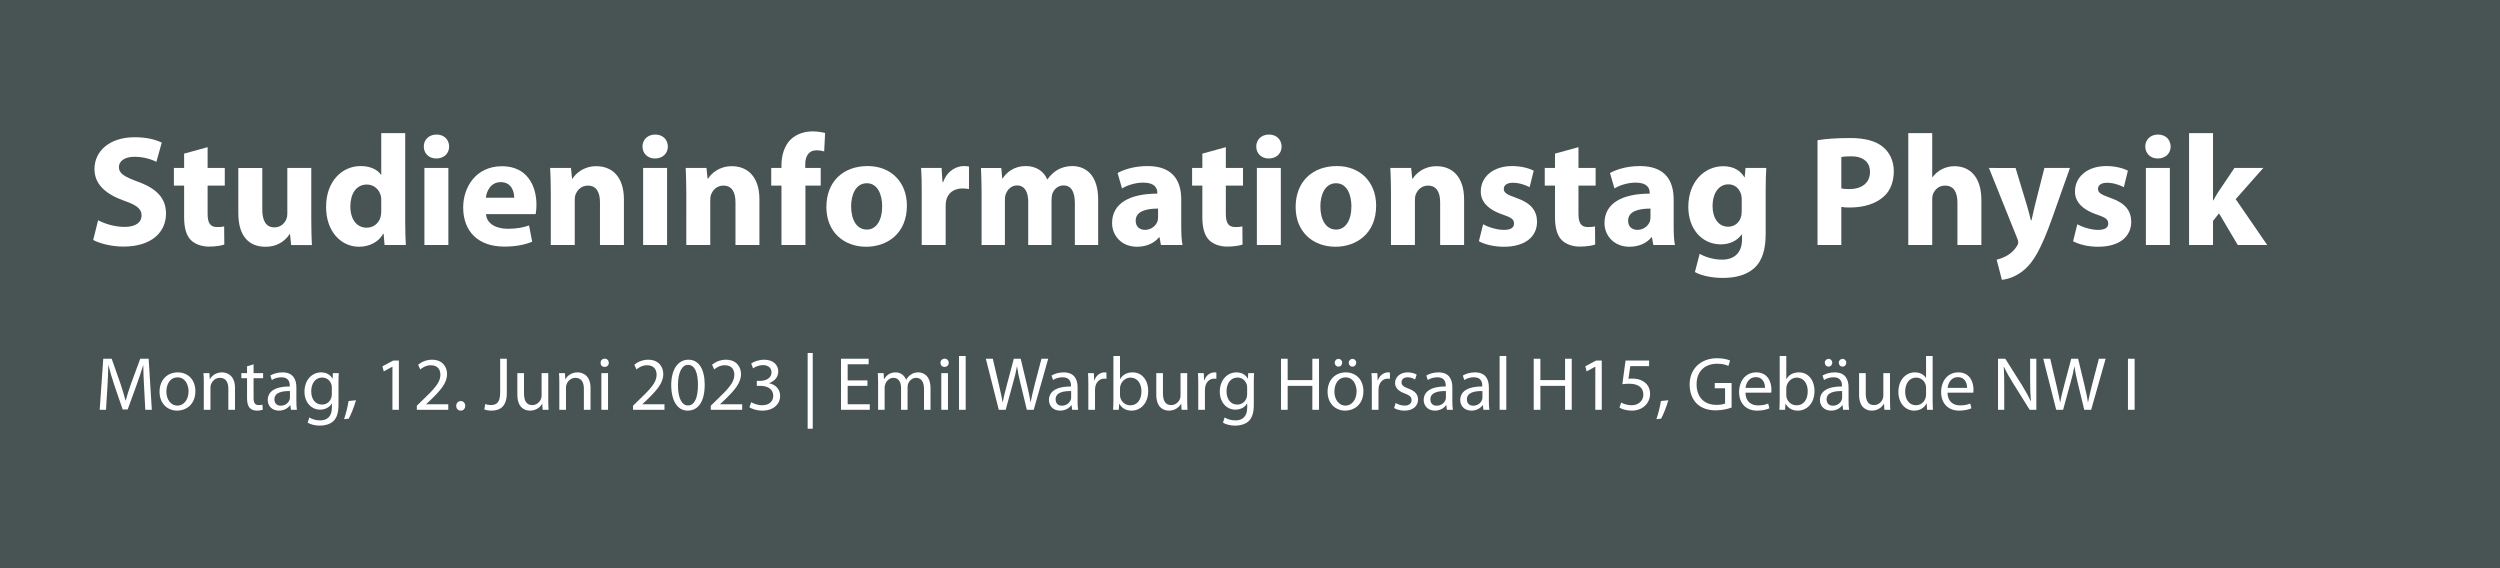 <?xml version="1.0" encoding="UTF-8" standalone="no"?>
<svg
   xmlns:dc="http://purl.org/dc/elements/1.1/"
   xmlns:cc="http://creativecommons.org/ns#"
   xmlns:rdf="http://www.w3.org/1999/02/22-rdf-syntax-ns#"
   xmlns:svg="http://www.w3.org/2000/svg"
   xmlns="http://www.w3.org/2000/svg"
   xmlns:sodipodi="http://sodipodi.sourceforge.net/DTD/sodipodi-0.dtd"
   xmlns:inkscape="http://www.inkscape.org/namespaces/inkscape"
   width="1100"
   height="250"
   viewBox="0 0 291.042 66.146"
   version="1.1"
   id="svg8"
   inkscape:version="1.0.1 (3bc2e813f5, 2020-09-07)"
   sodipodi:docname="20230612-banner-1100x250-pfade.svg">
  <rect x="0" y="0" width="291.042" height="66.146" fill="#333333" stroke="none"/>
  <defs
     id="defs2">
    <rect
       x="13.974"
       y="11.152"
       width="257.585"
       height="43.43"
       id="rect1467" />
  </defs>
  <sodipodi:namedview
     id="base"
     pagecolor="#ffffff"
     bordercolor="#666666"
     borderopacity="1.0"
     inkscape:pageopacity="0.0"
     inkscape:pageshadow="2"
     inkscape:zoom="1.4"
     inkscape:cx="442.36085"
     inkscape:cy="211.31586"
     inkscape:document-units="mm"
     inkscape:current-layer="layer2"
     inkscape:document-rotation="0"
     showgrid="false"
     units="px"
     inkscape:window-width="3840"
     inkscape:window-height="2111"
     inkscape:window-x="3840"
     inkscape:window-y="0"
     inkscape:window-maximized="1" />
  <g
     inkscape:label="Ebene 1"
     inkscape:groupmode="layer"
     id="layer1"
     style="display:inline">
    <rect
       style="fill:#009260;fill-opacity:1;stroke-width:0.385"
       id="rect1402"
       width="14.48"
       height="14.155"
       x="-20.658"
       y="6.757" />
    <rect
       style="fill:#485354;fill-opacity:1;stroke-width:0.385"
       id="rect1402-3"
       width="14.48"
       height="14.155"
       x="-20.658"
       y="20.912" />
    <rect
       style="fill:#7f8990;fill-opacity:1;stroke-width:0.385"
       id="rect1402-3-6"
       width="14.48"
       height="14.155"
       x="-20.658"
       y="35.067" />
    <rect
       style="fill:#ebebe4;fill-opacity:1;stroke-width:0.385"
       id="rect1402-3-6-7"
       width="14.48"
       height="14.155"
       x="-20.658"
       y="49.222" />
    <rect
       style="fill:#485354;fill-opacity:1;stroke-width:3.731"
       id="rect1402-3-5"
       width="291.042"
       height="66.146"
       x="0"
       y="-2.220446e-16" />
  </g>
  <g
     inkscape:groupmode="layer"
     id="layer2"
     inkscape:label="Ebene 2">
    <g
       aria-label="Studieninformationstag Physik"
       transform="matrix(1.798,0,0,1.798,-15.007,-7.58)"
       id="text1465"
       style="font-style:normal;font-variant:normal;font-weight:bold;font-stretch:normal;font-size:10.203px;line-height:1.25;font-family:'Minion Pro';-inkscape-font-specification:'Minion Pro, Bold';font-variant-ligatures:normal;font-variant-caps:normal;font-variant-numeric:normal;font-variant-east-asian:normal;letter-spacing:0px;word-spacing:0px;white-space:pre;shape-inside:url(#rect1467);fill:#ffffff;fill-opacity:1;stroke:none">
      <path
         d="m 14.381,19.753 c 0.388,0.214 1.163,0.429 1.949,0.429 1.887,0 2.765,-0.979 2.765,-2.132 0,-0.969 -0.561,-1.602 -1.775,-2.051 -0.898,-0.337 -1.275,-0.531 -1.275,-0.969 0,-0.347 0.326,-0.663 1,-0.663 0.663,0 1.163,0.194 1.428,0.326 l 0.347,-1.245 c -0.408,-0.194 -0.969,-0.347 -1.755,-0.347 -1.612,0 -2.602,0.888 -2.602,2.061 0,1 0.755,1.632 1.898,2.041 0.826,0.286 1.153,0.531 1.153,0.959 0,0.449 -0.377,0.745 -1.092,0.745 -0.663,0 -1.316,-0.214 -1.724,-0.429 z"
         style="font-style:normal;font-variant:normal;font-weight:bold;font-stretch:normal;font-size:10.203px;font-family:'Myriad Pro';-inkscape-font-specification:'Myriad Pro, Bold';font-variant-ligatures:normal;font-variant-caps:normal;font-variant-numeric:normal;font-variant-east-asian:normal"
         id="path907" />
      <path
         d="m 20.268,14.162 v 0.928 h -0.663 v 1.143 h 0.663 v 2.041 c 0,0.704 0.143,1.183 0.429,1.479 0.255,0.255 0.673,0.429 1.173,0.429 0.429,0 0.806,-0.061 1,-0.133 l -0.01,-1.173 c -0.143,0.031 -0.245,0.041 -0.459,0.041 -0.459,0 -0.612,-0.275 -0.612,-0.877 v -1.806 h 1.112 v -1.143 h -1.112 v -1.347 z"
         style="font-style:normal;font-variant:normal;font-weight:bold;font-stretch:normal;font-size:10.203px;font-family:'Myriad Pro';-inkscape-font-specification:'Myriad Pro, Bold';font-variant-ligatures:normal;font-variant-caps:normal;font-variant-numeric:normal;font-variant-east-asian:normal"
         id="path909" />
      <path
         d="m 28.501,15.091 h -1.551 v 2.969 c 0,0.133 -0.02,0.245 -0.061,0.337 -0.092,0.245 -0.347,0.541 -0.775,0.541 -0.551,0 -0.786,-0.439 -0.786,-1.163 v -2.683 h -1.551 v 2.928 c 0,1.541 0.735,2.173 1.755,2.173 0.898,0 1.367,-0.51 1.561,-0.816 h 0.031 l 0.071,0.704 h 1.347 c -0.02,-0.418 -0.041,-0.949 -0.041,-1.602 z"
         style="font-style:normal;font-variant:normal;font-weight:bold;font-stretch:normal;font-size:10.203px;font-family:'Myriad Pro';-inkscape-font-specification:'Myriad Pro, Bold';font-variant-ligatures:normal;font-variant-caps:normal;font-variant-numeric:normal;font-variant-east-asian:normal"
         id="path911" />
      <path
         d="m 33.031,12.836 v 2.693 h -0.02 c -0.224,-0.337 -0.694,-0.561 -1.316,-0.561 -1.194,0 -2.245,0.979 -2.234,2.663 0,1.551 0.949,2.561 2.132,2.561 0.643,0 1.255,-0.286 1.561,-0.837 h 0.031 l 0.061,0.724 h 1.377 c -0.02,-0.337 -0.041,-0.928 -0.041,-1.49 v -5.754 z m 0,5.02 c 0,0.122 -0.01,0.245 -0.031,0.357 -0.092,0.439 -0.459,0.745 -0.908,0.745 -0.643,0 -1.061,-0.531 -1.061,-1.377 0,-0.786 0.357,-1.418 1.071,-1.418 0.48,0 0.816,0.347 0.908,0.755 0.02,0.092 0.02,0.204 0.02,0.286 z"
         style="font-style:normal;font-variant:normal;font-weight:bold;font-stretch:normal;font-size:10.203px;font-family:'Myriad Pro';-inkscape-font-specification:'Myriad Pro, Bold';font-variant-ligatures:normal;font-variant-caps:normal;font-variant-numeric:normal;font-variant-east-asian:normal"
         id="path913" />
      <path
         d="m 37.377,20.08 v -4.989 h -1.551 v 4.989 z m -0.765,-7.152 c -0.5,0 -0.826,0.337 -0.826,0.775 0,0.429 0.316,0.775 0.806,0.775 0.52,0 0.837,-0.347 0.837,-0.775 -0.01,-0.439 -0.316,-0.775 -0.816,-0.775 z"
         style="font-style:normal;font-variant:normal;font-weight:bold;font-stretch:normal;font-size:10.203px;font-family:'Myriad Pro';-inkscape-font-specification:'Myriad Pro, Bold';font-variant-ligatures:normal;font-variant-caps:normal;font-variant-numeric:normal;font-variant-east-asian:normal"
         id="path915" />
      <path
         d="m 43.029,18.08 c 0.02,-0.112 0.051,-0.347 0.051,-0.612 0,-1.235 -0.612,-2.489 -2.224,-2.489 -1.734,0 -2.52,1.398 -2.52,2.663 0,1.561 0.969,2.54 2.663,2.54 0.673,0 1.296,-0.102 1.806,-0.316 l -0.204,-1.051 c -0.418,0.143 -0.847,0.214 -1.377,0.214 -0.724,0 -1.367,-0.306 -1.408,-0.949 z m -3.224,-1.061 c 0.041,-0.408 0.306,-1.01 0.959,-1.01 0.714,0 0.877,0.633 0.877,1.01 z"
         style="font-style:normal;font-variant:normal;font-weight:bold;font-stretch:normal;font-size:10.203px;font-family:'Myriad Pro';-inkscape-font-specification:'Myriad Pro, Bold';font-variant-ligatures:normal;font-variant-caps:normal;font-variant-numeric:normal;font-variant-east-asian:normal"
         id="path917" />
      <path
         d="m 44.009,20.08 h 1.551 v -2.877 c 0,-0.143 0.01,-0.286 0.051,-0.388 0.112,-0.286 0.367,-0.582 0.796,-0.582 0.561,0 0.786,0.439 0.786,1.081 v 2.765 h 1.551 v -2.949 c 0,-1.469 -0.765,-2.153 -1.785,-2.153 -0.837,0 -1.337,0.48 -1.541,0.806 h -0.031 l -0.071,-0.694 h -1.347 c 0.02,0.449 0.041,0.969 0.041,1.592 z"
         style="font-style:normal;font-variant:normal;font-weight:bold;font-stretch:normal;font-size:10.203px;font-family:'Myriad Pro';-inkscape-font-specification:'Myriad Pro, Bold';font-variant-ligatures:normal;font-variant-caps:normal;font-variant-numeric:normal;font-variant-east-asian:normal"
         id="path919" />
      <path
         d="m 51.538,20.08 v -4.989 h -1.551 v 4.989 z m -0.765,-7.152 c -0.5,0 -0.826,0.337 -0.826,0.775 0,0.429 0.316,0.775 0.806,0.775 0.52,0 0.837,-0.347 0.837,-0.775 -0.01,-0.439 -0.316,-0.775 -0.816,-0.775 z"
         style="font-style:normal;font-variant:normal;font-weight:bold;font-stretch:normal;font-size:10.203px;font-family:'Myriad Pro';-inkscape-font-specification:'Myriad Pro, Bold';font-variant-ligatures:normal;font-variant-caps:normal;font-variant-numeric:normal;font-variant-east-asian:normal"
         id="path921" />
      <path
         d="m 52.783,20.08 h 1.551 v -2.877 c 0,-0.143 0.01,-0.286 0.051,-0.388 0.112,-0.286 0.367,-0.582 0.796,-0.582 0.561,0 0.786,0.439 0.786,1.081 v 2.765 h 1.551 v -2.949 c 0,-1.469 -0.765,-2.153 -1.785,-2.153 -0.837,0 -1.337,0.48 -1.541,0.806 h -0.031 l -0.071,-0.694 h -1.347 c 0.02,0.449 0.041,0.969 0.041,1.592 z"
         style="font-style:normal;font-variant:normal;font-weight:bold;font-stretch:normal;font-size:10.203px;font-family:'Myriad Pro';-inkscape-font-specification:'Myriad Pro, Bold';font-variant-ligatures:normal;font-variant-caps:normal;font-variant-numeric:normal;font-variant-east-asian:normal"
         id="path923" />
      <path
         d="m 60.496,20.08 v -3.846 h 0.99 v -1.143 h -1 v -0.255 c 0,-0.49 0.214,-0.888 0.724,-0.888 0.204,0 0.367,0.031 0.5,0.071 l 0.061,-1.194 c -0.214,-0.051 -0.48,-0.102 -0.816,-0.102 -0.459,0 -0.99,0.133 -1.388,0.5 -0.439,0.408 -0.622,1.071 -0.622,1.673 v 0.194 h -0.663 v 1.143 h 0.663 v 3.846 z"
         style="font-style:normal;font-variant:normal;font-weight:bold;font-stretch:normal;font-size:10.203px;font-family:'Myriad Pro';-inkscape-font-specification:'Myriad Pro, Bold';font-variant-ligatures:normal;font-variant-caps:normal;font-variant-numeric:normal;font-variant-east-asian:normal"
         id="path925" />
      <path
         d="m 64.526,14.968 c -1.612,0 -2.673,1.03 -2.673,2.653 0,1.612 1.122,2.571 2.581,2.571 1.337,0 2.632,-0.837 2.632,-2.663 0,-1.51 -1.02,-2.561 -2.54,-2.561 z m -0.051,1.112 c 0.704,0 0.99,0.755 0.99,1.49 0,0.908 -0.377,1.51 -0.99,1.51 -0.663,0 -1.02,-0.643 -1.02,-1.5 0,-0.735 0.286,-1.5 1.02,-1.5 z"
         style="font-style:normal;font-variant:normal;font-weight:bold;font-stretch:normal;font-size:10.203px;font-family:'Myriad Pro';-inkscape-font-specification:'Myriad Pro, Bold';font-variant-ligatures:normal;font-variant-caps:normal;font-variant-numeric:normal;font-variant-east-asian:normal"
         id="path927" />
      <path
         d="m 68.026,20.08 h 1.551 v -2.53 c 0,-0.122 0.01,-0.245 0.031,-0.347 0.102,-0.48 0.49,-0.786 1.061,-0.786 0.173,0 0.296,0.02 0.418,0.041 v -1.459 c -0.112,-0.02 -0.184,-0.031 -0.326,-0.031 -0.49,0 -1.092,0.306 -1.347,1.041 h -0.041 l -0.061,-0.918 h -1.326 c 0.031,0.429 0.041,0.908 0.041,1.643 z"
         style="font-style:normal;font-variant:normal;font-weight:bold;font-stretch:normal;font-size:10.203px;font-family:'Myriad Pro';-inkscape-font-specification:'Myriad Pro, Bold';font-variant-ligatures:normal;font-variant-caps:normal;font-variant-numeric:normal;font-variant-east-asian:normal"
         id="path929" />
      <path
         d="m 71.902,20.08 h 1.51 v -2.908 c 0,-0.133 0.01,-0.275 0.061,-0.398 0.092,-0.245 0.326,-0.551 0.724,-0.551 0.5,0 0.724,0.429 0.724,1.051 v 2.806 h 1.51 v -2.918 c 0,-0.133 0.02,-0.286 0.051,-0.398 0.112,-0.296 0.357,-0.541 0.724,-0.541 0.5,0 0.735,0.418 0.735,1.143 v 2.714 h 1.51 v -2.938 c 0,-1.5 -0.724,-2.173 -1.683,-2.173 -0.367,0 -0.673,0.092 -0.949,0.245 -0.245,0.143 -0.459,0.347 -0.653,0.612 h -0.02 c -0.214,-0.52 -0.714,-0.857 -1.367,-0.857 -0.847,0 -1.296,0.469 -1.51,0.796 h -0.031 l -0.061,-0.673 h -1.316 c 0.02,0.449 0.041,0.969 0.041,1.592 z"
         style="font-style:normal;font-variant:normal;font-weight:bold;font-stretch:normal;font-size:10.203px;font-family:'Myriad Pro';-inkscape-font-specification:'Myriad Pro, Bold';font-variant-ligatures:normal;font-variant-caps:normal;font-variant-numeric:normal;font-variant-east-asian:normal"
         id="path931" />
      <path
         d="m 84.829,17.131 c 0,-1.183 -0.52,-2.163 -2.183,-2.163 -0.908,0 -1.592,0.255 -1.938,0.449 l 0.286,1 c 0.326,-0.204 0.867,-0.377 1.377,-0.377 0.765,0 0.908,0.377 0.908,0.653 v 0.061 c -1.765,0 -2.928,0.612 -2.928,1.908 0,0.796 0.602,1.53 1.612,1.53 0.592,0 1.102,-0.214 1.428,-0.612 h 0.031 l 0.092,0.5 h 1.398 c -0.061,-0.275 -0.082,-0.735 -0.082,-1.204 z m -1.5,1.132 c 0,0.092 -0.01,0.184 -0.031,0.265 -0.102,0.316 -0.429,0.571 -0.806,0.571 -0.347,0 -0.612,-0.194 -0.612,-0.592 0,-0.592 0.633,-0.786 1.449,-0.786 z"
         style="font-style:normal;font-variant:normal;font-weight:bold;font-stretch:normal;font-size:10.203px;font-family:'Myriad Pro';-inkscape-font-specification:'Myriad Pro, Bold';font-variant-ligatures:normal;font-variant-caps:normal;font-variant-numeric:normal;font-variant-east-asian:normal"
         id="path933" />
      <path
         d="m 86.196,14.162 v 0.928 h -0.663 v 1.143 h 0.663 v 2.041 c 0,0.704 0.143,1.183 0.429,1.479 0.255,0.255 0.673,0.429 1.173,0.429 0.429,0 0.806,-0.061 1,-0.133 l -0.01,-1.173 c -0.143,0.031 -0.245,0.041 -0.459,0.041 -0.459,0 -0.612,-0.275 -0.612,-0.877 v -1.806 h 1.112 v -1.143 h -1.112 v -1.347 z"
         style="font-style:normal;font-variant:normal;font-weight:bold;font-stretch:normal;font-size:10.203px;font-family:'Myriad Pro';-inkscape-font-specification:'Myriad Pro, Bold';font-variant-ligatures:normal;font-variant-caps:normal;font-variant-numeric:normal;font-variant-east-asian:normal"
         id="path935" />
      <path
         d="m 91.277,20.08 v -4.989 h -1.551 v 4.989 z m -0.765,-7.152 c -0.5,0 -0.826,0.337 -0.826,0.775 0,0.429 0.316,0.775 0.806,0.775 0.52,0 0.837,-0.347 0.837,-0.775 -0.01,-0.439 -0.316,-0.775 -0.816,-0.775 z"
         style="font-style:normal;font-variant:normal;font-weight:bold;font-stretch:normal;font-size:10.203px;font-family:'Myriad Pro';-inkscape-font-specification:'Myriad Pro, Bold';font-variant-ligatures:normal;font-variant-caps:normal;font-variant-numeric:normal;font-variant-east-asian:normal"
         id="path937" />
      <path
         d="m 94.909,14.968 c -1.612,0 -2.673,1.03 -2.673,2.653 0,1.612 1.122,2.571 2.581,2.571 1.337,0 2.632,-0.837 2.632,-2.663 0,-1.51 -1.02,-2.561 -2.54,-2.561 z m -0.051,1.112 c 0.704,0 0.99,0.755 0.99,1.49 0,0.908 -0.377,1.51 -0.99,1.51 -0.663,0 -1.02,-0.643 -1.02,-1.5 0,-0.735 0.286,-1.5 1.02,-1.5 z"
         style="font-style:normal;font-variant:normal;font-weight:bold;font-stretch:normal;font-size:10.203px;font-family:'Myriad Pro';-inkscape-font-specification:'Myriad Pro, Bold';font-variant-ligatures:normal;font-variant-caps:normal;font-variant-numeric:normal;font-variant-east-asian:normal"
         id="path939" />
      <path
         d="m 98.409,20.08 h 1.551 v -2.877 c 0,-0.143 0.01,-0.286 0.051,-0.388 0.112,-0.286 0.367,-0.582 0.796,-0.582 0.561,0 0.786,0.439 0.786,1.081 v 2.765 h 1.551 v -2.949 c 0,-1.469 -0.765,-2.153 -1.785,-2.153 -0.837,0 -1.337,0.48 -1.541,0.806 h -0.031 l -0.071,-0.694 h -1.347 c 0.02,0.449 0.041,0.969 0.041,1.592 z"
         style="font-style:normal;font-variant:normal;font-weight:bold;font-stretch:normal;font-size:10.203px;font-family:'Myriad Pro';-inkscape-font-specification:'Myriad Pro, Bold';font-variant-ligatures:normal;font-variant-caps:normal;font-variant-numeric:normal;font-variant-east-asian:normal"
         id="path941" />
      <path
         d="m 104.102,19.835 c 0.377,0.204 0.959,0.357 1.612,0.357 1.428,0 2.153,-0.684 2.153,-1.622 -0.01,-0.724 -0.398,-1.214 -1.347,-1.541 -0.612,-0.214 -0.806,-0.337 -0.806,-0.582 0,-0.245 0.214,-0.398 0.592,-0.398 0.418,0 0.857,0.163 1.081,0.286 l 0.265,-1.071 c -0.306,-0.153 -0.816,-0.296 -1.398,-0.296 -1.234,0 -2.03,0.704 -2.03,1.643 -0.01,0.592 0.388,1.153 1.428,1.5 0.571,0.194 0.724,0.316 0.724,0.582 0,0.255 -0.194,0.408 -0.663,0.408 -0.459,0 -1.051,-0.194 -1.337,-0.367 z"
         style="font-style:normal;font-variant:normal;font-weight:bold;font-stretch:normal;font-size:10.203px;font-family:'Myriad Pro';-inkscape-font-specification:'Myriad Pro, Bold';font-variant-ligatures:normal;font-variant-caps:normal;font-variant-numeric:normal;font-variant-east-asian:normal"
         id="path943" />
      <path
         d="m 109.029,14.162 v 0.928 h -0.663 v 1.143 h 0.663 v 2.041 c 0,0.704 0.143,1.183 0.428,1.479 0.255,0.255 0.673,0.429 1.173,0.429 0.429,0 0.806,-0.061 1,-0.133 l -0.01,-1.173 c -0.143,0.031 -0.245,0.041 -0.459,0.041 -0.459,0 -0.612,-0.275 -0.612,-0.877 v -1.806 h 1.112 v -1.143 h -1.112 v -1.347 z"
         style="font-style:normal;font-variant:normal;font-weight:bold;font-stretch:normal;font-size:10.203px;font-family:'Myriad Pro';-inkscape-font-specification:'Myriad Pro, Bold';font-variant-ligatures:normal;font-variant-caps:normal;font-variant-numeric:normal;font-variant-east-asian:normal"
         id="path945" />
      <path
         d="m 116.712,17.131 c 0,-1.183 -0.52,-2.163 -2.183,-2.163 -0.908,0 -1.592,0.255 -1.938,0.449 l 0.286,1 c 0.326,-0.204 0.867,-0.377 1.377,-0.377 0.765,0 0.908,0.377 0.908,0.653 v 0.061 c -1.765,0 -2.928,0.612 -2.928,1.908 0,0.796 0.602,1.53 1.612,1.53 0.592,0 1.102,-0.214 1.428,-0.612 h 0.031 l 0.092,0.5 h 1.398 c -0.061,-0.275 -0.082,-0.735 -0.082,-1.204 z m -1.5,1.132 c 0,0.092 -0.01,0.184 -0.031,0.265 -0.102,0.316 -0.428,0.571 -0.806,0.571 -0.347,0 -0.612,-0.194 -0.612,-0.592 0,-0.592 0.633,-0.786 1.449,-0.786 z"
         style="font-style:normal;font-variant:normal;font-weight:bold;font-stretch:normal;font-size:10.203px;font-family:'Myriad Pro';-inkscape-font-specification:'Myriad Pro, Bold';font-variant-ligatures:normal;font-variant-caps:normal;font-variant-numeric:normal;font-variant-east-asian:normal"
         id="path947" />
      <path
         d="m 122.67,16.58 c 0,-0.745 0.02,-1.163 0.041,-1.49 h -1.347 l -0.051,0.602 h -0.02 c -0.255,-0.418 -0.684,-0.714 -1.367,-0.714 -1.234,0 -2.265,1.02 -2.265,2.632 0,1.428 0.877,2.428 2.112,2.428 0.571,0 1.051,-0.235 1.347,-0.643 h 0.02 v 0.316 c 0,0.928 -0.561,1.316 -1.296,1.316 -0.592,0 -1.132,-0.194 -1.449,-0.377 l -0.306,1.183 c 0.449,0.245 1.132,0.377 1.796,0.377 0.735,0 1.479,-0.143 2.02,-0.612 0.571,-0.5 0.765,-1.286 0.765,-2.245 z m -1.551,1.275 c 0,0.133 -0.01,0.296 -0.051,0.418 -0.102,0.357 -0.418,0.622 -0.826,0.622 -0.643,0 -1.01,-0.582 -1.01,-1.326 0,-0.908 0.449,-1.418 1.02,-1.418 0.429,0 0.724,0.275 0.837,0.684 0.02,0.092 0.031,0.194 0.031,0.286 z"
         style="font-style:normal;font-variant:normal;font-weight:bold;font-stretch:normal;font-size:10.203px;font-family:'Myriad Pro';-inkscape-font-specification:'Myriad Pro, Bold';font-variant-ligatures:normal;font-variant-caps:normal;font-variant-numeric:normal;font-variant-east-asian:normal"
         id="path949" />
      <path
         d="m 126.027,20.08 h 1.541 v -2.469 c 0.143,0.031 0.326,0.041 0.531,0.041 0.918,0 1.704,-0.235 2.234,-0.724 0.418,-0.377 0.633,-0.959 0.633,-1.632 0,-0.673 -0.286,-1.245 -0.735,-1.592 -0.459,-0.367 -1.143,-0.551 -2.102,-0.551 -0.949,0 -1.622,0.061 -2.102,0.143 z m 1.541,-5.693 c 0.112,-0.031 0.326,-0.051 0.633,-0.051 0.786,0 1.224,0.377 1.224,1.01 0,0.694 -0.51,1.112 -1.337,1.112 -0.235,0 -0.388,-0.01 -0.52,-0.041 z"
         style="font-style:normal;font-variant:normal;font-weight:bold;font-stretch:normal;font-size:10.203px;font-family:'Myriad Pro';-inkscape-font-specification:'Myriad Pro, Bold';font-variant-ligatures:normal;font-variant-caps:normal;font-variant-numeric:normal;font-variant-east-asian:normal"
         id="path951" />
      <path
         d="m 131.903,20.08 h 1.551 v -2.959 c 0,-0.112 0.01,-0.245 0.051,-0.337 0.112,-0.286 0.367,-0.551 0.775,-0.551 0.582,0 0.806,0.449 0.806,1.102 v 2.744 h 1.551 v -2.908 c 0,-1.51 -0.755,-2.194 -1.745,-2.194 -0.286,0 -0.571,0.071 -0.806,0.194 -0.245,0.122 -0.449,0.296 -0.612,0.52 h -0.02 v -2.857 h -1.551 z"
         style="font-style:normal;font-variant:normal;font-weight:bold;font-stretch:normal;font-size:10.203px;font-family:'Myriad Pro';-inkscape-font-specification:'Myriad Pro, Bold';font-variant-ligatures:normal;font-variant-caps:normal;font-variant-numeric:normal;font-variant-east-asian:normal"
         id="path953" />
      <path
         d="m 137.127,15.091 1.836,4.571 c 0.051,0.122 0.061,0.194 0.061,0.255 0,0.061 -0.031,0.143 -0.082,0.224 -0.143,0.245 -0.408,0.5 -0.643,0.622 -0.235,0.133 -0.48,0.224 -0.673,0.265 l 0.337,1.306 c 0.388,-0.041 0.959,-0.214 1.49,-0.684 0.561,-0.5 1.041,-1.286 1.755,-3.275 l 1.163,-3.285 h -1.653 l -0.622,2.449 c -0.071,0.296 -0.153,0.663 -0.214,0.939 h -0.041 c -0.061,-0.265 -0.163,-0.643 -0.245,-0.928 l -0.745,-2.459 z"
         style="font-style:normal;font-variant:normal;font-weight:bold;font-stretch:normal;font-size:10.203px;font-family:'Myriad Pro';-inkscape-font-specification:'Myriad Pro, Bold';font-variant-ligatures:normal;font-variant-caps:normal;font-variant-numeric:normal;font-variant-east-asian:normal"
         id="path955" />
      <path
         d="m 142.575,19.835 c 0.378,0.204 0.959,0.357 1.612,0.357 1.428,0 2.153,-0.684 2.153,-1.622 -0.01,-0.724 -0.398,-1.214 -1.347,-1.541 -0.612,-0.214 -0.806,-0.337 -0.806,-0.582 0,-0.245 0.214,-0.398 0.592,-0.398 0.418,0 0.857,0.163 1.081,0.286 l 0.265,-1.071 c -0.306,-0.153 -0.816,-0.296 -1.398,-0.296 -1.234,0 -2.03,0.704 -2.03,1.643 -0.01,0.592 0.388,1.153 1.428,1.5 0.571,0.194 0.724,0.316 0.724,0.582 0,0.255 -0.194,0.408 -0.663,0.408 -0.459,0 -1.051,-0.194 -1.337,-0.367 z"
         style="font-style:normal;font-variant:normal;font-weight:bold;font-stretch:normal;font-size:10.203px;font-family:'Myriad Pro';-inkscape-font-specification:'Myriad Pro, Bold';font-variant-ligatures:normal;font-variant-caps:normal;font-variant-numeric:normal;font-variant-east-asian:normal"
         id="path957" />
      <path
         d="m 148.84,20.08 v -4.989 h -1.551 v 4.989 z m -0.765,-7.152 c -0.5,0 -0.826,0.337 -0.826,0.775 0,0.429 0.316,0.775 0.806,0.775 0.52,0 0.837,-0.347 0.837,-0.775 -0.01,-0.439 -0.316,-0.775 -0.816,-0.775 z"
         style="font-style:normal;font-variant:normal;font-weight:bold;font-stretch:normal;font-size:10.203px;font-family:'Myriad Pro';-inkscape-font-specification:'Myriad Pro, Bold';font-variant-ligatures:normal;font-variant-caps:normal;font-variant-numeric:normal;font-variant-east-asian:normal"
         id="path959" />
      <path
         d="m 151.635,12.836 h -1.551 v 7.244 h 1.551 v -1.561 l 0.388,-0.49 1.214,2.051 h 1.908 l -2.041,-2.969 1.785,-2.02 h -1.867 l -1.01,1.5 c -0.122,0.184 -0.245,0.388 -0.357,0.602 h -0.02 z"
         style="font-style:normal;font-variant:normal;font-weight:bold;font-stretch:normal;font-size:10.203px;font-family:'Myriad Pro';-inkscape-font-specification:'Myriad Pro, Bold';font-variant-ligatures:normal;font-variant-caps:normal;font-variant-numeric:normal;font-variant-east-asian:normal"
         id="path961" />
    </g>
    <g
       aria-label="Montag, 12. Juni 2023 | Emil Warburg Hörsaal H15, Gebäude NW I"
       id="text1475"
       style="font-style:normal;font-variant:normal;font-weight:normal;font-stretch:normal;font-size:8.819px;line-height:1.25;font-family:'Myriad Pro';-inkscape-font-specification:'Myriad Pro, Normal';font-variant-ligatures:normal;font-variant-caps:normal;font-variant-numeric:normal;font-variant-east-asian:normal;letter-spacing:0px;word-spacing:0px;fill:#ffffff;fill-opacity:1;stroke-width:0.265">
      <path
         d="m 16.917,47.707 h 0.758 l -0.37,-5.944 h -0.979 l -1.058,2.875 c -0.265,0.75 -0.476,1.402 -0.635,2.002 h -0.018 c -0.159,-0.617 -0.353,-1.27 -0.6,-2.002 l -1.014,-2.875 h -0.979 l -0.415,5.944 H 12.339 l 0.159,-2.549 c 0.053,-0.9 0.097,-1.887 0.115,-2.628 h 0.018 c 0.168,0.706 0.397,1.464 0.679,2.311 l 0.97,2.831 h 0.582 l 1.05,-2.884 c 0.3,-0.82 0.538,-1.57 0.75,-2.258 h 0.018 c 0,0.732 0.053,1.737 0.097,2.566 z"
         style="font-style:normal;font-variant:normal;font-weight:normal;font-stretch:normal;font-size:8.819px;font-family:'Myriad Pro';-inkscape-font-specification:'Myriad Pro, Normal';font-variant-ligatures:normal;font-variant-caps:normal;font-variant-numeric:normal;font-variant-east-asian:normal;fill:#ffffff;fill-opacity:1;stroke-width:0.265"
         id="path964" />
      <path
         d="m 20.691,43.35 c -1.173,0 -2.117,0.838 -2.117,2.258 0,1.349 0.9,2.196 2.046,2.196 1.023,0 2.125,-0.688 2.125,-2.267 0,-1.296 -0.829,-2.187 -2.055,-2.187 z m -0.018,0.582 c 0.917,0 1.279,0.908 1.279,1.632 0,0.961 -0.556,1.658 -1.296,1.658 -0.758,0 -1.288,-0.706 -1.288,-1.64 0,-0.803 0.397,-1.649 1.305,-1.649 z"
         style="font-style:normal;font-variant:normal;font-weight:normal;font-stretch:normal;font-size:8.819px;font-family:'Myriad Pro';-inkscape-font-specification:'Myriad Pro, Normal';font-variant-ligatures:normal;font-variant-caps:normal;font-variant-numeric:normal;font-variant-east-asian:normal;fill:#ffffff;fill-opacity:1;stroke-width:0.265"
         id="path966" />
      <path
         d="m 23.725,47.707 h 0.776 v -2.566 c 0,-0.132 0.018,-0.265 0.053,-0.362 0.141,-0.432 0.538,-0.794 1.041,-0.794 0.732,0 0.988,0.573 0.988,1.261 v 2.461 h 0.776 v -2.54 c 0,-1.464 -0.917,-1.817 -1.508,-1.817 -0.706,0 -1.199,0.397 -1.411,0.794 h -0.018 l -0.044,-0.706 H 23.69 c 0.026,0.353 0.035,0.706 0.035,1.155 z"
         style="font-style:normal;font-variant:normal;font-weight:normal;font-stretch:normal;font-size:8.819px;font-family:'Myriad Pro';-inkscape-font-specification:'Myriad Pro, Normal';font-variant-ligatures:normal;font-variant-caps:normal;font-variant-numeric:normal;font-variant-east-asian:normal;fill:#ffffff;fill-opacity:1;stroke-width:0.265"
         id="path968" />
      <path
         d="m 28.761,42.645 v 0.794 h -0.661 v 0.591 h 0.661 v 2.328 c 0,0.503 0.088,0.882 0.3,1.12 0.185,0.203 0.476,0.326 0.838,0.326 0.3,0 0.538,-0.053 0.688,-0.106 l -0.035,-0.591 c -0.115,0.035 -0.238,0.053 -0.45,0.053 -0.432,0 -0.582,-0.3 -0.582,-0.829 v -2.302 h 1.111 V 43.438 h -1.111 v -1.023 z"
         style="font-style:normal;font-variant:normal;font-weight:normal;font-stretch:normal;font-size:8.819px;font-family:'Myriad Pro';-inkscape-font-specification:'Myriad Pro, Normal';font-variant-ligatures:normal;font-variant-caps:normal;font-variant-numeric:normal;font-variant-east-asian:normal;fill:#ffffff;fill-opacity:1;stroke-width:0.265"
         id="path970" />
      <path
         d="m 34.503,45.088 c 0,-0.847 -0.318,-1.737 -1.623,-1.737 -0.538,0 -1.058,0.15 -1.411,0.37 l 0.176,0.52 c 0.3,-0.203 0.714,-0.318 1.12,-0.318 0.873,-0.009 0.97,0.635 0.97,0.979 v 0.088 c -1.649,-0.009 -2.566,0.556 -2.566,1.587 0,0.617 0.441,1.226 1.305,1.226 0.609,0 1.067,-0.3 1.305,-0.635 h 0.026 l 0.062,0.538 h 0.697 c -0.044,-0.291 -0.062,-0.653 -0.062,-1.023 z m -0.75,1.182 c 0,0.071 -0.009,0.159 -0.035,0.247 -0.123,0.362 -0.485,0.714 -1.05,0.714 -0.388,0 -0.723,-0.229 -0.723,-0.741 0,-0.829 0.961,-0.979 1.808,-0.961 z"
         style="font-style:normal;font-variant:normal;font-weight:normal;font-stretch:normal;font-size:8.819px;font-family:'Myriad Pro';-inkscape-font-specification:'Myriad Pro, Normal';font-variant-ligatures:normal;font-variant-caps:normal;font-variant-numeric:normal;font-variant-east-asian:normal;fill:#ffffff;fill-opacity:1;stroke-width:0.265"
         id="path972" />
      <path
         d="m 39.406,44.603 c 0,-0.512 0.009,-0.864 0.035,-1.164 h -0.688 l -0.026,0.644 h -0.018 c -0.194,-0.353 -0.591,-0.732 -1.332,-0.732 -0.988,0 -1.931,0.811 -1.931,2.258 0,1.182 0.758,2.081 1.817,2.081 0.661,0 1.129,-0.318 1.358,-0.714 h 0.018 v 0.467 c 0,1.085 -0.582,1.499 -1.376,1.499 -0.529,0 -0.97,-0.159 -1.252,-0.344 l -0.194,0.6 c 0.344,0.229 0.908,0.353 1.42,0.353 0.538,0 1.138,-0.132 1.561,-0.512 0.406,-0.379 0.609,-0.97 0.609,-1.958 z m -0.776,1.288 c 0,0.132 -0.018,0.282 -0.062,0.415 -0.159,0.494 -0.591,0.794 -1.076,0.794 -0.829,0 -1.261,-0.697 -1.261,-1.535 0,-0.988 0.529,-1.614 1.27,-1.614 0.573,0 0.944,0.37 1.085,0.829 0.035,0.097 0.044,0.212 0.044,0.344 z"
         style="font-style:normal;font-variant:normal;font-weight:normal;font-stretch:normal;font-size:8.819px;font-family:'Myriad Pro';-inkscape-font-specification:'Myriad Pro, Normal';font-variant-ligatures:normal;font-variant-caps:normal;font-variant-numeric:normal;font-variant-east-asian:normal;fill:#ffffff;fill-opacity:1;stroke-width:0.265"
         id="path974" />
      <path
         d="m 40.597,48.739 c 0.247,-0.415 0.635,-1.393 0.847,-2.143 l -0.864,0.088 c -0.097,0.644 -0.335,1.587 -0.529,2.117 z"
         style="font-style:normal;font-variant:normal;font-weight:normal;font-stretch:normal;font-size:8.819px;font-family:'Myriad Pro';-inkscape-font-specification:'Myriad Pro, Normal';font-variant-ligatures:normal;font-variant-caps:normal;font-variant-numeric:normal;font-variant-east-asian:normal;fill:#ffffff;fill-opacity:1;stroke-width:0.265"
         id="path976" />
      <path
         d="m 45.686,47.707 h 0.75 v -5.733 h -0.661 l -1.252,0.67 0.15,0.591 0.997,-0.538 h 0.018 z"
         style="font-style:normal;font-variant:normal;font-weight:normal;font-stretch:normal;font-size:8.819px;font-family:'Myriad Pro';-inkscape-font-specification:'Myriad Pro, Normal';font-variant-ligatures:normal;font-variant-caps:normal;font-variant-numeric:normal;font-variant-east-asian:normal;fill:#ffffff;fill-opacity:1;stroke-width:0.265"
         id="path978" />
      <path
         d="M 52.186,47.707 V 47.063 h -2.566 v -0.018 l 0.45,-0.423 c 1.208,-1.164 1.976,-2.02 1.976,-3.078 0,-0.82 -0.52,-1.667 -1.755,-1.667 -0.653,0 -1.226,0.256 -1.614,0.582 l 0.247,0.547 c 0.265,-0.22 0.697,-0.485 1.217,-0.485 0.855,0 1.129,0.538 1.129,1.12 0,0.864 -0.67,1.605 -2.134,2.999 L 48.525,47.231 v 0.476 z"
         style="font-style:normal;font-variant:normal;font-weight:normal;font-stretch:normal;font-size:8.819px;font-family:'Myriad Pro';-inkscape-font-specification:'Myriad Pro, Normal';font-variant-ligatures:normal;font-variant-caps:normal;font-variant-numeric:normal;font-variant-east-asian:normal;fill:#ffffff;fill-opacity:1;stroke-width:0.265"
         id="path980" />
      <path
         d="m 53.623,47.804 c 0.326,0 0.538,-0.238 0.538,-0.556 0,-0.326 -0.212,-0.556 -0.52,-0.556 -0.309,0 -0.529,0.238 -0.529,0.556 0,0.317 0.212,0.556 0.512,0.556 z"
         style="font-style:normal;font-variant:normal;font-weight:normal;font-stretch:normal;font-size:8.819px;font-family:'Myriad Pro';-inkscape-font-specification:'Myriad Pro, Normal';font-variant-ligatures:normal;font-variant-caps:normal;font-variant-numeric:normal;font-variant-east-asian:normal;fill:#ffffff;fill-opacity:1;stroke-width:0.265"
         id="path982" />
      <path
         d="m 58.227,45.679 c 0,1.164 -0.397,1.473 -1.085,1.473 -0.265,0 -0.494,-0.053 -0.653,-0.115 l -0.106,0.626 c 0.185,0.079 0.529,0.141 0.82,0.141 1.023,0 1.799,-0.485 1.799,-2.064 v -3.978 h -0.776 z"
         style="font-style:normal;font-variant:normal;font-weight:normal;font-stretch:normal;font-size:8.819px;font-family:'Myriad Pro';-inkscape-font-specification:'Myriad Pro, Normal';font-variant-ligatures:normal;font-variant-caps:normal;font-variant-numeric:normal;font-variant-east-asian:normal;fill:#ffffff;fill-opacity:1;stroke-width:0.265"
         id="path984" />
      <path
         d="m 63.827,43.438 h -0.776 v 2.611 c 0,0.15 -0.026,0.291 -0.071,0.397 -0.141,0.353 -0.503,0.714 -1.023,0.714 -0.697,0 -0.953,-0.556 -0.953,-1.367 V 43.438 h -0.776 v 2.496 c 0,1.49 0.803,1.87 1.473,1.87 0.758,0 1.217,-0.45 1.411,-0.794 h 0.018 l 0.044,0.697 h 0.688 c -0.026,-0.335 -0.035,-0.723 -0.035,-1.173 z"
         style="font-style:normal;font-variant:normal;font-weight:normal;font-stretch:normal;font-size:8.819px;font-family:'Myriad Pro';-inkscape-font-specification:'Myriad Pro, Normal';font-variant-ligatures:normal;font-variant-caps:normal;font-variant-numeric:normal;font-variant-east-asian:normal;fill:#ffffff;fill-opacity:1;stroke-width:0.265"
         id="path986" />
      <path
         d="m 65.115,47.707 h 0.776 v -2.566 c 0,-0.132 0.018,-0.265 0.053,-0.362 0.141,-0.432 0.538,-0.794 1.041,-0.794 0.732,0 0.988,0.573 0.988,1.261 v 2.461 h 0.776 v -2.54 c 0,-1.464 -0.917,-1.817 -1.508,-1.817 -0.706,0 -1.199,0.397 -1.411,0.794 h -0.018 l -0.044,-0.706 h -0.688 c 0.026,0.353 0.035,0.706 0.035,1.155 z"
         style="font-style:normal;font-variant:normal;font-weight:normal;font-stretch:normal;font-size:8.819px;font-family:'Myriad Pro';-inkscape-font-specification:'Myriad Pro, Normal';font-variant-ligatures:normal;font-variant-caps:normal;font-variant-numeric:normal;font-variant-east-asian:normal;fill:#ffffff;fill-opacity:1;stroke-width:0.265"
         id="path988" />
      <path
         d="M 70.786,47.707 V 43.438 h -0.776 v 4.269 z m -0.388,-5.953 c -0.291,0 -0.485,0.22 -0.485,0.485 0,0.265 0.185,0.476 0.467,0.476 0.309,0 0.494,-0.212 0.494,-0.476 0,-0.273 -0.194,-0.485 -0.476,-0.485 z"
         style="font-style:normal;font-variant:normal;font-weight:normal;font-stretch:normal;font-size:8.819px;font-family:'Myriad Pro';-inkscape-font-specification:'Myriad Pro, Normal';font-variant-ligatures:normal;font-variant-caps:normal;font-variant-numeric:normal;font-variant-east-asian:normal;fill:#ffffff;fill-opacity:1;stroke-width:0.265"
         id="path990" />
      <path
         d="M 77.356,47.707 V 47.063 h -2.566 v -0.018 l 0.45,-0.423 c 1.208,-1.164 1.976,-2.02 1.976,-3.078 0,-0.82 -0.52,-1.667 -1.755,-1.667 -0.653,0 -1.226,0.256 -1.614,0.582 l 0.247,0.547 c 0.265,-0.22 0.697,-0.485 1.217,-0.485 0.855,0 1.129,0.538 1.129,1.12 0,0.864 -0.67,1.605 -2.134,2.999 L 73.696,47.231 v 0.476 z"
         style="font-style:normal;font-variant:normal;font-weight:normal;font-stretch:normal;font-size:8.819px;font-family:'Myriad Pro';-inkscape-font-specification:'Myriad Pro, Normal';font-variant-ligatures:normal;font-variant-caps:normal;font-variant-numeric:normal;font-variant-east-asian:normal;fill:#ffffff;fill-opacity:1;stroke-width:0.265"
         id="path992" />
      <path
         d="m 80.143,41.877 c -1.164,0 -2.002,1.05 -2.002,2.981 0.018,1.896 0.785,2.946 1.905,2.946 1.261,0 1.993,-1.076 1.993,-3.025 0,-1.826 -0.697,-2.902 -1.896,-2.902 z m -0.053,0.6 c 0.811,0 1.164,0.926 1.164,2.337 0,1.464 -0.379,2.39 -1.164,2.39 -0.706,0 -1.164,-0.847 -1.164,-2.337 0,-1.561 0.494,-2.39 1.164,-2.39 z"
         style="font-style:normal;font-variant:normal;font-weight:normal;font-stretch:normal;font-size:8.819px;font-family:'Myriad Pro';-inkscape-font-specification:'Myriad Pro, Normal';font-variant-ligatures:normal;font-variant-caps:normal;font-variant-numeric:normal;font-variant-east-asian:normal;fill:#ffffff;fill-opacity:1;stroke-width:0.265"
         id="path994" />
      <path
         d="M 86.405,47.707 V 47.063 h -2.566 v -0.018 l 0.45,-0.423 c 1.208,-1.164 1.976,-2.02 1.976,-3.078 0,-0.82 -0.52,-1.667 -1.755,-1.667 -0.653,0 -1.226,0.256 -1.614,0.582 l 0.247,0.547 c 0.265,-0.22 0.697,-0.485 1.217,-0.485 0.855,0 1.129,0.538 1.129,1.12 0,0.864 -0.67,1.605 -2.134,2.999 l -0.609,0.591 v 0.476 z"
         style="font-style:normal;font-variant:normal;font-weight:normal;font-stretch:normal;font-size:8.819px;font-family:'Myriad Pro';-inkscape-font-specification:'Myriad Pro, Normal';font-variant-ligatures:normal;font-variant-caps:normal;font-variant-numeric:normal;font-variant-east-asian:normal;fill:#ffffff;fill-opacity:1;stroke-width:0.265"
         id="path996" />
      <path
         d="m 87.243,47.416 c 0.282,0.185 0.847,0.388 1.49,0.388 1.367,0 2.09,-0.803 2.09,-1.72 -0.009,-0.803 -0.573,-1.332 -1.279,-1.464 v -0.018 c 0.697,-0.256 1.058,-0.758 1.058,-1.358 0,-0.697 -0.512,-1.367 -1.64,-1.367 -0.617,0 -1.199,0.22 -1.508,0.441 l 0.212,0.564 c 0.247,-0.176 0.688,-0.379 1.147,-0.379 0.714,0 1.005,0.406 1.005,0.864 0,0.679 -0.714,0.97 -1.279,0.97 h -0.432 v 0.582 h 0.432 c 0.75,0 1.473,0.344 1.482,1.147 0.009,0.485 -0.309,1.111 -1.296,1.111 -0.547,0 -1.05,-0.22 -1.27,-0.353 z"
         style="font-style:normal;font-variant:normal;font-weight:normal;font-stretch:normal;font-size:8.819px;font-family:'Myriad Pro';-inkscape-font-specification:'Myriad Pro, Normal';font-variant-ligatures:normal;font-variant-caps:normal;font-variant-numeric:normal;font-variant-east-asian:normal;fill:#ffffff;fill-opacity:1;stroke-width:0.265"
         id="path998" />
      <path
         d="m 94.025,41.092 v 8.819 h 0.591 v -8.819 z"
         style="font-style:normal;font-variant:normal;font-weight:normal;font-stretch:normal;font-size:8.819px;font-family:'Myriad Pro';-inkscape-font-specification:'Myriad Pro, Normal';font-variant-ligatures:normal;font-variant-caps:normal;font-variant-numeric:normal;font-variant-east-asian:normal;fill:#ffffff;fill-opacity:1;stroke-width:0.265"
         id="path1000" />
      <path
         d="m 100.984,44.285 h -2.302 v -1.879 h 2.443 v -0.644 h -3.219 v 5.944 h 3.351 V 47.063 h -2.575 v -2.143 h 2.302 z"
         style="font-style:normal;font-variant:normal;font-weight:normal;font-stretch:normal;font-size:8.819px;font-family:'Myriad Pro';-inkscape-font-specification:'Myriad Pro, Normal';font-variant-ligatures:normal;font-variant-caps:normal;font-variant-numeric:normal;font-variant-east-asian:normal;fill:#ffffff;fill-opacity:1;stroke-width:0.265"
         id="path1002" />
      <path
         d="m 102.227,47.707 h 0.758 v -2.566 c 0,-0.132 0.018,-0.273 0.062,-0.379 0.123,-0.388 0.485,-0.776 0.961,-0.776 0.591,0 0.891,0.485 0.891,1.164 v 2.558 h 0.758 v -2.637 c 0,-0.141 0.026,-0.273 0.062,-0.388 0.141,-0.37 0.476,-0.697 0.926,-0.697 0.617,0 0.926,0.485 0.926,1.314 v 2.408 h 0.758 v -2.505 c 0,-1.482 -0.838,-1.852 -1.411,-1.852 -0.406,0 -0.679,0.106 -0.935,0.3 -0.176,0.132 -0.353,0.309 -0.485,0.556 h -0.018 c -0.185,-0.503 -0.626,-0.855 -1.199,-0.855 -0.714,0 -1.111,0.379 -1.349,0.785 h -0.026 l -0.035,-0.697 h -0.679 c 0.018,0.353 0.035,0.706 0.035,1.155 z"
         style="font-style:normal;font-variant:normal;font-weight:normal;font-stretch:normal;font-size:8.819px;font-family:'Myriad Pro';-inkscape-font-specification:'Myriad Pro, Normal';font-variant-ligatures:normal;font-variant-caps:normal;font-variant-numeric:normal;font-variant-east-asian:normal;fill:#ffffff;fill-opacity:1;stroke-width:0.265"
         id="path1004" />
      <path
         d="M 110.359,47.707 V 43.438 h -0.776 v 4.269 z m -0.388,-5.953 c -0.291,0 -0.485,0.22 -0.485,0.485 0,0.265 0.185,0.476 0.467,0.476 0.309,0 0.494,-0.212 0.494,-0.476 0,-0.273 -0.194,-0.485 -0.476,-0.485 z"
         style="font-style:normal;font-variant:normal;font-weight:normal;font-stretch:normal;font-size:8.819px;font-family:'Myriad Pro';-inkscape-font-specification:'Myriad Pro, Normal';font-variant-ligatures:normal;font-variant-caps:normal;font-variant-numeric:normal;font-variant-east-asian:normal;fill:#ffffff;fill-opacity:1;stroke-width:0.265"
         id="path1006" />
      <path
         d="m 111.646,47.707 h 0.776 v -6.262 h -0.776 z"
         style="font-style:normal;font-variant:normal;font-weight:normal;font-stretch:normal;font-size:8.819px;font-family:'Myriad Pro';-inkscape-font-specification:'Myriad Pro, Normal';font-variant-ligatures:normal;font-variant-caps:normal;font-variant-numeric:normal;font-variant-east-asian:normal;fill:#ffffff;fill-opacity:1;stroke-width:0.265"
         id="path1008" />
      <path
         d="m 117.079,47.707 0.847,-3.096 c 0.22,-0.767 0.362,-1.349 0.459,-1.94 h 0.018 c 0.079,0.6 0.203,1.182 0.388,1.94 l 0.75,3.096 h 0.803 l 1.685,-5.944 h -0.785 l -0.785,2.999 c -0.185,0.741 -0.353,1.402 -0.476,2.055 h -0.018 c -0.088,-0.626 -0.247,-1.332 -0.415,-2.037 l -0.723,-3.016 h -0.803 l -0.794,2.999 c -0.203,0.767 -0.388,1.473 -0.485,2.064 h -0.018 c -0.106,-0.573 -0.265,-1.314 -0.441,-2.055 l -0.706,-3.007 h -0.811 l 1.508,5.944 z"
         style="font-style:normal;font-variant:normal;font-weight:normal;font-stretch:normal;font-size:8.819px;font-family:'Myriad Pro';-inkscape-font-specification:'Myriad Pro, Normal';font-variant-ligatures:normal;font-variant-caps:normal;font-variant-numeric:normal;font-variant-east-asian:normal;fill:#ffffff;fill-opacity:1;stroke-width:0.265"
         id="path1010" />
      <path
         d="m 125.449,45.088 c 0,-0.847 -0.318,-1.737 -1.623,-1.737 -0.538,0 -1.058,0.15 -1.411,0.37 l 0.176,0.52 c 0.3,-0.203 0.714,-0.318 1.12,-0.318 0.873,-0.009 0.97,0.635 0.97,0.979 v 0.088 c -1.649,-0.009 -2.566,0.556 -2.566,1.587 0,0.617 0.441,1.226 1.305,1.226 0.609,0 1.067,-0.3 1.305,-0.635 h 0.026 l 0.062,0.538 h 0.697 c -0.044,-0.291 -0.062,-0.653 -0.062,-1.023 z m -0.75,1.182 c 0,0.071 -0.009,0.159 -0.035,0.247 -0.123,0.362 -0.485,0.714 -1.05,0.714 -0.388,0 -0.723,-0.229 -0.723,-0.741 0,-0.829 0.961,-0.979 1.808,-0.961 z"
         style="font-style:normal;font-variant:normal;font-weight:normal;font-stretch:normal;font-size:8.819px;font-family:'Myriad Pro';-inkscape-font-specification:'Myriad Pro, Normal';font-variant-ligatures:normal;font-variant-caps:normal;font-variant-numeric:normal;font-variant-east-asian:normal;fill:#ffffff;fill-opacity:1;stroke-width:0.265"
         id="path1012" />
      <path
         d="m 126.701,47.707 h 0.776 v -2.275 c 0,-0.123 0.009,-0.256 0.026,-0.362 0.106,-0.582 0.494,-0.988 1.041,-0.988 0.106,0 0.185,0 0.265,0.018 v -0.732 c -0.071,-0.009 -0.132,-0.018 -0.212,-0.018 -0.52,0 -0.997,0.362 -1.191,0.935 h -0.026 l -0.035,-0.847 h -0.679 c 0.026,0.397 0.035,0.829 0.035,1.332 z"
         style="font-style:normal;font-variant:normal;font-weight:normal;font-stretch:normal;font-size:8.819px;font-family:'Myriad Pro';-inkscape-font-specification:'Myriad Pro, Normal';font-variant-ligatures:normal;font-variant-caps:normal;font-variant-numeric:normal;font-variant-east-asian:normal;fill:#ffffff;fill-opacity:1;stroke-width:0.265"
         id="path1014" />
      <path
         d="m 129.62,46.605 c 0,0.379 -0.018,0.811 -0.035,1.102 h 0.661 l 0.044,-0.697 h 0.018 c 0.326,0.556 0.82,0.794 1.438,0.794 0.952,0 1.923,-0.758 1.923,-2.284 0,-1.288 -0.741,-2.17 -1.808,-2.17 -0.688,0 -1.182,0.3 -1.455,0.776 h -0.018 v -2.681 h -0.767 z m 0.767,-1.367 c 0,-0.123 0.018,-0.229 0.044,-0.326 0.159,-0.582 0.653,-0.953 1.173,-0.953 0.838,0 1.279,0.732 1.279,1.587 0,0.979 -0.476,1.64 -1.296,1.64 -0.564,0 -1.023,-0.37 -1.164,-0.908 -0.026,-0.088 -0.035,-0.185 -0.035,-0.282 z"
         style="font-style:normal;font-variant:normal;font-weight:normal;font-stretch:normal;font-size:8.819px;font-family:'Myriad Pro';-inkscape-font-specification:'Myriad Pro, Normal';font-variant-ligatures:normal;font-variant-caps:normal;font-variant-numeric:normal;font-variant-east-asian:normal;fill:#ffffff;fill-opacity:1;stroke-width:0.265"
         id="path1016" />
      <path
         d="m 138.21,43.438 h -0.776 v 2.611 c 0,0.15 -0.026,0.291 -0.071,0.397 -0.141,0.353 -0.503,0.714 -1.023,0.714 -0.697,0 -0.953,-0.556 -0.953,-1.367 V 43.438 h -0.776 v 2.496 c 0,1.49 0.803,1.87 1.473,1.87 0.758,0 1.217,-0.45 1.411,-0.794 h 0.018 l 0.044,0.697 h 0.688 c -0.026,-0.335 -0.035,-0.723 -0.035,-1.173 z"
         style="font-style:normal;font-variant:normal;font-weight:normal;font-stretch:normal;font-size:8.819px;font-family:'Myriad Pro';-inkscape-font-specification:'Myriad Pro, Normal';font-variant-ligatures:normal;font-variant-caps:normal;font-variant-numeric:normal;font-variant-east-asian:normal;fill:#ffffff;fill-opacity:1;stroke-width:0.265"
         id="path1018" />
      <path
         d="m 139.498,47.707 h 0.776 v -2.275 c 0,-0.123 0.009,-0.256 0.026,-0.362 0.106,-0.582 0.494,-0.988 1.041,-0.988 0.106,0 0.185,0 0.265,0.018 v -0.732 c -0.07,-0.009 -0.132,-0.018 -0.212,-0.018 -0.52,0 -0.997,0.362 -1.191,0.935 h -0.026 l -0.035,-0.847 h -0.679 c 0.026,0.397 0.035,0.829 0.035,1.332 z"
         style="font-style:normal;font-variant:normal;font-weight:normal;font-stretch:normal;font-size:8.819px;font-family:'Myriad Pro';-inkscape-font-specification:'Myriad Pro, Normal';font-variant-ligatures:normal;font-variant-caps:normal;font-variant-numeric:normal;font-variant-east-asian:normal;fill:#ffffff;fill-opacity:1;stroke-width:0.265"
         id="path1020" />
      <path
         d="m 145.963,44.603 c 0,-0.512 0.009,-0.864 0.035,-1.164 h -0.688 l -0.026,0.644 h -0.018 c -0.194,-0.353 -0.591,-0.732 -1.332,-0.732 -0.988,0 -1.931,0.811 -1.931,2.258 0,1.182 0.758,2.081 1.817,2.081 0.661,0 1.129,-0.318 1.358,-0.714 h 0.018 v 0.467 c 0,1.085 -0.582,1.499 -1.376,1.499 -0.529,0 -0.97,-0.159 -1.252,-0.344 l -0.194,0.6 c 0.344,0.229 0.908,0.353 1.42,0.353 0.538,0 1.138,-0.132 1.561,-0.512 0.406,-0.379 0.609,-0.97 0.609,-1.958 z m -0.776,1.288 c 0,0.132 -0.018,0.282 -0.062,0.415 -0.159,0.494 -0.591,0.794 -1.076,0.794 -0.829,0 -1.261,-0.697 -1.261,-1.535 0,-0.988 0.529,-1.614 1.27,-1.614 0.573,0 0.944,0.37 1.085,0.829 0.035,0.097 0.044,0.212 0.044,0.344 z"
         style="font-style:normal;font-variant:normal;font-weight:normal;font-stretch:normal;font-size:8.819px;font-family:'Myriad Pro';-inkscape-font-specification:'Myriad Pro, Normal';font-variant-ligatures:normal;font-variant-caps:normal;font-variant-numeric:normal;font-variant-east-asian:normal;fill:#ffffff;fill-opacity:1;stroke-width:0.265"
         id="path1022" />
      <path
         d="m 149.129,41.763 v 5.944 h 0.776 v -2.787 h 2.875 v 2.787 h 0.776 v -5.944 h -0.776 v 2.487 h -2.875 v -2.487 z"
         style="font-style:normal;font-variant:normal;font-weight:normal;font-stretch:normal;font-size:8.819px;font-family:'Myriad Pro';-inkscape-font-specification:'Myriad Pro, Normal';font-variant-ligatures:normal;font-variant-caps:normal;font-variant-numeric:normal;font-variant-east-asian:normal;fill:#ffffff;fill-opacity:1;stroke-width:0.265"
         id="path1024" />
      <path
         d="m 156.67,43.35 c -1.173,0 -2.117,0.838 -2.117,2.258 0,1.349 0.9,2.196 2.046,2.196 1.023,0 2.125,-0.688 2.125,-2.267 0,-1.296 -0.829,-2.187 -2.055,-2.187 z m -0.018,0.582 c 0.917,0 1.279,0.908 1.279,1.632 0,0.961 -0.556,1.658 -1.296,1.658 -0.758,0 -1.288,-0.706 -1.288,-1.64 0,-0.803 0.397,-1.649 1.305,-1.649 z m -0.838,-1.252 c 0.265,0 0.441,-0.212 0.441,-0.45 0,-0.256 -0.185,-0.45 -0.423,-0.45 -0.256,0 -0.45,0.203 -0.45,0.45 0,0.238 0.185,0.45 0.432,0.45 z m 1.632,0 c 0.265,0 0.441,-0.212 0.441,-0.45 0,-0.256 -0.185,-0.45 -0.432,-0.45 -0.247,0 -0.441,0.203 -0.441,0.45 0,0.238 0.176,0.45 0.432,0.45 z"
         style="font-style:normal;font-variant:normal;font-weight:normal;font-stretch:normal;font-size:8.819px;font-family:'Myriad Pro';-inkscape-font-specification:'Myriad Pro, Normal';font-variant-ligatures:normal;font-variant-caps:normal;font-variant-numeric:normal;font-variant-east-asian:normal;fill:#ffffff;fill-opacity:1;stroke-width:0.265"
         id="path1026" />
      <path
         d="m 159.703,47.707 h 0.776 v -2.275 c 0,-0.123 0.009,-0.256 0.026,-0.362 0.106,-0.582 0.494,-0.988 1.041,-0.988 0.106,0 0.185,0 0.265,0.018 v -0.732 c -0.07,-0.009 -0.132,-0.018 -0.212,-0.018 -0.52,0 -0.997,0.362 -1.191,0.935 h -0.026 l -0.035,-0.847 h -0.679 c 0.026,0.397 0.035,0.829 0.035,1.332 z"
         style="font-style:normal;font-variant:normal;font-weight:normal;font-stretch:normal;font-size:8.819px;font-family:'Myriad Pro';-inkscape-font-specification:'Myriad Pro, Normal';font-variant-ligatures:normal;font-variant-caps:normal;font-variant-numeric:normal;font-variant-east-asian:normal;fill:#ffffff;fill-opacity:1;stroke-width:0.265"
         id="path1028" />
      <path
         d="m 162.296,47.504 c 0.3,0.176 0.732,0.3 1.199,0.3 0.997,0 1.587,-0.529 1.587,-1.288 0,-0.635 -0.388,-1.005 -1.12,-1.279 -0.556,-0.22 -0.803,-0.379 -0.803,-0.732 0,-0.318 0.247,-0.582 0.706,-0.582 0.397,0 0.706,0.15 0.873,0.256 l 0.185,-0.564 c -0.229,-0.15 -0.609,-0.265 -1.041,-0.265 -0.908,0 -1.473,0.564 -1.473,1.252 0,0.512 0.362,0.926 1.138,1.208 0.564,0.212 0.785,0.406 0.785,0.776 0,0.362 -0.265,0.635 -0.82,0.635 -0.388,0 -0.794,-0.159 -1.032,-0.3 z"
         style="font-style:normal;font-variant:normal;font-weight:normal;font-stretch:normal;font-size:8.819px;font-family:'Myriad Pro';-inkscape-font-specification:'Myriad Pro, Normal';font-variant-ligatures:normal;font-variant-caps:normal;font-variant-numeric:normal;font-variant-east-asian:normal;fill:#ffffff;fill-opacity:1;stroke-width:0.265"
         id="path1030" />
      <path
         d="m 169.078,45.088 c 0,-0.847 -0.318,-1.737 -1.623,-1.737 -0.538,0 -1.058,0.15 -1.411,0.37 l 0.176,0.52 c 0.3,-0.203 0.714,-0.318 1.12,-0.318 0.873,-0.009 0.97,0.635 0.97,0.979 v 0.088 c -1.649,-0.009 -2.566,0.556 -2.566,1.587 0,0.617 0.441,1.226 1.305,1.226 0.609,0 1.067,-0.3 1.305,-0.635 h 0.026 l 0.062,0.538 h 0.697 c -0.044,-0.291 -0.062,-0.653 -0.062,-1.023 z m -0.75,1.182 c 0,0.071 -0.009,0.159 -0.035,0.247 -0.123,0.362 -0.485,0.714 -1.05,0.714 -0.388,0 -0.723,-0.229 -0.723,-0.741 0,-0.829 0.961,-0.979 1.808,-0.961 z"
         style="font-style:normal;font-variant:normal;font-weight:normal;font-stretch:normal;font-size:8.819px;font-family:'Myriad Pro';-inkscape-font-specification:'Myriad Pro, Normal';font-variant-ligatures:normal;font-variant-caps:normal;font-variant-numeric:normal;font-variant-east-asian:normal;fill:#ffffff;fill-opacity:1;stroke-width:0.265"
         id="path1032" />
      <path
         d="m 173.329,45.088 c 0,-0.847 -0.318,-1.737 -1.623,-1.737 -0.538,0 -1.058,0.15 -1.411,0.37 l 0.176,0.52 c 0.3,-0.203 0.714,-0.318 1.12,-0.318 0.873,-0.009 0.97,0.635 0.97,0.979 v 0.088 c -1.649,-0.009 -2.566,0.556 -2.566,1.587 0,0.617 0.441,1.226 1.305,1.226 0.609,0 1.067,-0.3 1.305,-0.635 h 0.026 l 0.062,0.538 h 0.697 c -0.044,-0.291 -0.062,-0.653 -0.062,-1.023 z m -0.75,1.182 c 0,0.071 -0.009,0.159 -0.035,0.247 -0.123,0.362 -0.485,0.714 -1.05,0.714 -0.388,0 -0.723,-0.229 -0.723,-0.741 0,-0.829 0.961,-0.979 1.808,-0.961 z"
         style="font-style:normal;font-variant:normal;font-weight:normal;font-stretch:normal;font-size:8.819px;font-family:'Myriad Pro';-inkscape-font-specification:'Myriad Pro, Normal';font-variant-ligatures:normal;font-variant-caps:normal;font-variant-numeric:normal;font-variant-east-asian:normal;fill:#ffffff;fill-opacity:1;stroke-width:0.265"
         id="path1034" />
      <path
         d="m 174.582,47.707 h 0.776 v -6.262 h -0.776 z"
         style="font-style:normal;font-variant:normal;font-weight:normal;font-stretch:normal;font-size:8.819px;font-family:'Myriad Pro';-inkscape-font-specification:'Myriad Pro, Normal';font-variant-ligatures:normal;font-variant-caps:normal;font-variant-numeric:normal;font-variant-east-asian:normal;fill:#ffffff;fill-opacity:1;stroke-width:0.265"
         id="path1036" />
      <path
         d="m 178.551,41.763 v 5.944 h 0.776 v -2.787 h 2.875 v 2.787 h 0.776 v -5.944 h -0.776 v 2.487 h -2.875 v -2.487 z"
         style="font-style:normal;font-variant:normal;font-weight:normal;font-stretch:normal;font-size:8.819px;font-family:'Myriad Pro';-inkscape-font-specification:'Myriad Pro, Normal';font-variant-ligatures:normal;font-variant-caps:normal;font-variant-numeric:normal;font-variant-east-asian:normal;fill:#ffffff;fill-opacity:1;stroke-width:0.265"
         id="path1038" />
      <path
         d="m 185.721,47.707 h 0.75 v -5.733 h -0.661 l -1.252,0.67 0.15,0.591 0.997,-0.538 h 0.018 z"
         style="font-style:normal;font-variant:normal;font-weight:normal;font-stretch:normal;font-size:8.819px;font-family:'Myriad Pro';-inkscape-font-specification:'Myriad Pro, Normal';font-variant-ligatures:normal;font-variant-caps:normal;font-variant-numeric:normal;font-variant-east-asian:normal;fill:#ffffff;fill-opacity:1;stroke-width:0.265"
         id="path1040" />
      <path
         d="m 191.983,41.974 h -2.743 l -0.37,2.752 c 0.212,-0.026 0.467,-0.053 0.803,-0.053 1.138,0 1.64,0.52 1.64,1.261 0.009,0.767 -0.626,1.244 -1.349,1.244 -0.529,0 -0.997,-0.176 -1.235,-0.318 l -0.194,0.591 c 0.282,0.176 0.803,0.353 1.429,0.353 1.244,0 2.134,-0.838 2.134,-1.958 0,-0.714 -0.37,-1.217 -0.82,-1.464 -0.353,-0.22 -0.785,-0.309 -1.235,-0.309 -0.212,0 -0.335,0.009 -0.467,0.026 l 0.22,-1.473 h 2.187 z"
         style="font-style:normal;font-variant:normal;font-weight:normal;font-stretch:normal;font-size:8.819px;font-family:'Myriad Pro';-inkscape-font-specification:'Myriad Pro, Normal';font-variant-ligatures:normal;font-variant-caps:normal;font-variant-numeric:normal;font-variant-east-asian:normal;fill:#ffffff;fill-opacity:1;stroke-width:0.265"
         id="path1042" />
      <path
         d="m 193.376,48.739 c 0.247,-0.415 0.635,-1.393 0.847,-2.143 l -0.864,0.088 c -0.097,0.644 -0.335,1.587 -0.529,2.117 z"
         style="font-style:normal;font-variant:normal;font-weight:normal;font-stretch:normal;font-size:8.819px;font-family:'Myriad Pro';-inkscape-font-specification:'Myriad Pro, Normal';font-variant-ligatures:normal;font-variant-caps:normal;font-variant-numeric:normal;font-variant-east-asian:normal;fill:#ffffff;fill-opacity:1;stroke-width:0.265"
         id="path1044" />
      <path
         d="m 201.587,44.585 h -1.958 v 0.617 h 1.199 v 1.773 c -0.176,0.088 -0.52,0.159 -1.023,0.159 -1.393,0 -2.293,-0.891 -2.293,-2.399 0,-1.49 0.944,-2.39 2.39,-2.39 0.6,0 0.997,0.106 1.314,0.256 l 0.194,-0.626 c -0.256,-0.123 -0.803,-0.273 -1.49,-0.273 -1.993,0 -3.219,1.296 -3.219,3.069 0,0.926 0.318,1.72 0.829,2.214 0.582,0.556 1.323,0.785 2.223,0.785 0.803,0 1.49,-0.194 1.834,-0.326 z"
         style="font-style:normal;font-variant:normal;font-weight:normal;font-stretch:normal;font-size:8.819px;font-family:'Myriad Pro';-inkscape-font-specification:'Myriad Pro, Normal';font-variant-ligatures:normal;font-variant-caps:normal;font-variant-numeric:normal;font-variant-east-asian:normal;fill:#ffffff;fill-opacity:1;stroke-width:0.265"
         id="path1046" />
      <path
         d="m 206.199,45.714 c 0.018,-0.088 0.026,-0.203 0.026,-0.362 0,-0.785 -0.362,-2.002 -1.764,-2.002 -1.244,0 -2.002,1.005 -2.002,2.293 0,1.288 0.785,2.161 2.099,2.161 0.679,0 1.155,-0.15 1.429,-0.273 l -0.141,-0.556 c -0.282,0.123 -0.626,0.22 -1.182,0.22 -0.785,0 -1.446,-0.432 -1.464,-1.482 z m -2.99,-0.556 c 0.062,-0.538 0.397,-1.252 1.191,-1.252 0.873,0 1.085,0.767 1.076,1.252 z"
         style="font-style:normal;font-variant:normal;font-weight:normal;font-stretch:normal;font-size:8.819px;font-family:'Myriad Pro';-inkscape-font-specification:'Myriad Pro, Normal';font-variant-ligatures:normal;font-variant-caps:normal;font-variant-numeric:normal;font-variant-east-asian:normal;fill:#ffffff;fill-opacity:1;stroke-width:0.265"
         id="path1048" />
      <path
         d="m 207.187,46.605 c 0,0.379 -0.018,0.811 -0.035,1.102 h 0.661 l 0.044,-0.697 h 0.018 c 0.326,0.556 0.82,0.794 1.438,0.794 0.953,0 1.923,-0.758 1.923,-2.284 0,-1.288 -0.741,-2.17 -1.808,-2.17 -0.688,0 -1.182,0.3 -1.455,0.776 h -0.018 v -2.681 h -0.767 z m 0.767,-1.367 c 0,-0.123 0.018,-0.229 0.044,-0.326 0.159,-0.582 0.653,-0.953 1.173,-0.953 0.838,0 1.279,0.732 1.279,1.587 0,0.979 -0.476,1.64 -1.296,1.64 -0.564,0 -1.023,-0.37 -1.164,-0.908 -0.026,-0.088 -0.035,-0.185 -0.035,-0.282 z"
         style="font-style:normal;font-variant:normal;font-weight:normal;font-stretch:normal;font-size:8.819px;font-family:'Myriad Pro';-inkscape-font-specification:'Myriad Pro, Normal';font-variant-ligatures:normal;font-variant-caps:normal;font-variant-numeric:normal;font-variant-east-asian:normal;fill:#ffffff;fill-opacity:1;stroke-width:0.265"
         id="path1050" />
      <path
         d="m 215.204,45.088 c 0,-0.847 -0.318,-1.737 -1.623,-1.737 -0.538,0 -1.058,0.15 -1.411,0.37 l 0.176,0.52 c 0.3,-0.203 0.714,-0.318 1.12,-0.318 0.873,-0.009 0.97,0.635 0.97,0.979 v 0.088 c -1.649,-0.009 -2.566,0.556 -2.566,1.587 0,0.617 0.441,1.226 1.305,1.226 0.609,0 1.067,-0.3 1.305,-0.635 h 0.026 l 0.062,0.538 h 0.697 c -0.044,-0.291 -0.062,-0.653 -0.062,-1.023 z m -0.75,1.182 c 0,0.071 -0.009,0.159 -0.035,0.247 -0.123,0.362 -0.485,0.714 -1.05,0.714 -0.388,0 -0.723,-0.229 -0.723,-0.741 0,-0.829 0.961,-0.979 1.808,-0.961 z m -1.587,-3.59 c 0.265,0 0.441,-0.212 0.441,-0.45 0,-0.256 -0.185,-0.45 -0.423,-0.45 -0.256,0 -0.45,0.203 -0.45,0.45 0,0.238 0.185,0.45 0.432,0.45 z m 1.632,0 c 0.265,0 0.441,-0.212 0.441,-0.45 0,-0.256 -0.185,-0.45 -0.432,-0.45 -0.247,0 -0.441,0.203 -0.441,0.45 0,0.238 0.176,0.45 0.432,0.45 z"
         style="font-style:normal;font-variant:normal;font-weight:normal;font-stretch:normal;font-size:8.819px;font-family:'Myriad Pro';-inkscape-font-specification:'Myriad Pro, Normal';font-variant-ligatures:normal;font-variant-caps:normal;font-variant-numeric:normal;font-variant-east-asian:normal;fill:#ffffff;fill-opacity:1;stroke-width:0.265"
         id="path1052" />
      <path
         d="m 220.028,43.438 h -0.776 v 2.611 c 0,0.15 -0.026,0.291 -0.071,0.397 -0.141,0.353 -0.503,0.714 -1.023,0.714 -0.697,0 -0.953,-0.556 -0.953,-1.367 V 43.438 h -0.776 v 2.496 c 0,1.49 0.803,1.87 1.473,1.87 0.758,0 1.217,-0.45 1.411,-0.794 h 0.018 l 0.044,0.697 h 0.688 c -0.026,-0.335 -0.035,-0.723 -0.035,-1.173 z"
         style="font-style:normal;font-variant:normal;font-weight:normal;font-stretch:normal;font-size:8.819px;font-family:'Myriad Pro';-inkscape-font-specification:'Myriad Pro, Normal';font-variant-ligatures:normal;font-variant-caps:normal;font-variant-numeric:normal;font-variant-east-asian:normal;fill:#ffffff;fill-opacity:1;stroke-width:0.265"
         id="path1054" />
      <path
         d="m 224.226,41.445 v 2.549 h -0.018 c -0.194,-0.335 -0.626,-0.644 -1.288,-0.644 -1.032,0 -1.923,0.864 -1.914,2.284 0,1.296 0.803,2.17 1.834,2.17 0.697,0 1.208,-0.362 1.438,-0.838 h 0.026 l 0.035,0.741 h 0.688 c -0.018,-0.291 -0.035,-0.723 -0.035,-1.102 v -5.159 z m 0,4.471 c 0,0.123 -0.009,0.229 -0.035,0.335 -0.141,0.573 -0.617,0.926 -1.138,0.926 -0.829,0 -1.261,-0.714 -1.261,-1.579 0,-0.935 0.476,-1.64 1.279,-1.64 0.582,0 1.005,0.406 1.12,0.891 0.026,0.097 0.035,0.229 0.035,0.326 z"
         style="font-style:normal;font-variant:normal;font-weight:normal;font-stretch:normal;font-size:8.819px;font-family:'Myriad Pro';-inkscape-font-specification:'Myriad Pro, Normal';font-variant-ligatures:normal;font-variant-caps:normal;font-variant-numeric:normal;font-variant-east-asian:normal;fill:#ffffff;fill-opacity:1;stroke-width:0.265"
         id="path1056" />
      <path
         d="m 229.721,45.714 c 0.018,-0.088 0.026,-0.203 0.026,-0.362 0,-0.785 -0.362,-2.002 -1.764,-2.002 -1.244,0 -2.002,1.005 -2.002,2.293 0,1.288 0.785,2.161 2.099,2.161 0.679,0 1.155,-0.15 1.429,-0.273 l -0.141,-0.556 c -0.282,0.123 -0.626,0.22 -1.182,0.22 -0.785,0 -1.446,-0.432 -1.464,-1.482 z m -2.99,-0.556 c 0.062,-0.538 0.397,-1.252 1.191,-1.252 0.873,0 1.085,0.767 1.076,1.252 z"
         style="font-style:normal;font-variant:normal;font-weight:normal;font-stretch:normal;font-size:8.819px;font-family:'Myriad Pro';-inkscape-font-specification:'Myriad Pro, Normal';font-variant-ligatures:normal;font-variant-caps:normal;font-variant-numeric:normal;font-variant-east-asian:normal;fill:#ffffff;fill-opacity:1;stroke-width:0.265"
         id="path1058" />
      <path
         d="m 233.328,47.707 v -2.54 c 0,-0.988 -0.009,-1.702 -0.053,-2.452 l 0.026,-0.009 c 0.291,0.644 0.688,1.323 1.102,1.984 l 1.887,3.016 h 0.776 v -5.944 h -0.723 v 2.487 c 0,0.926 0.018,1.649 0.088,2.443 l -0.026,0.009 c -0.273,-0.609 -0.626,-1.235 -1.058,-1.931 l -1.896,-3.007 h -0.847 v 5.944 z"
         style="font-style:normal;font-variant:normal;font-weight:normal;font-stretch:normal;font-size:8.819px;font-family:'Myriad Pro';-inkscape-font-specification:'Myriad Pro, Normal';font-variant-ligatures:normal;font-variant-caps:normal;font-variant-numeric:normal;font-variant-east-asian:normal;fill:#ffffff;fill-opacity:1;stroke-width:0.265"
         id="path1060" />
      <path
         d="m 240.181,47.707 0.847,-3.096 c 0.22,-0.767 0.362,-1.349 0.459,-1.94 h 0.018 c 0.079,0.6 0.203,1.182 0.388,1.94 l 0.75,3.096 h 0.803 l 1.685,-5.944 h -0.785 l -0.785,2.999 c -0.185,0.741 -0.353,1.402 -0.476,2.055 h -0.018 c -0.088,-0.626 -0.247,-1.332 -0.415,-2.037 l -0.723,-3.016 h -0.803 l -0.794,2.999 c -0.203,0.767 -0.388,1.473 -0.485,2.064 h -0.018 c -0.106,-0.573 -0.265,-1.314 -0.441,-2.055 l -0.706,-3.007 h -0.811 l 1.508,5.944 z"
         style="font-style:normal;font-variant:normal;font-weight:normal;font-stretch:normal;font-size:8.819px;font-family:'Myriad Pro';-inkscape-font-specification:'Myriad Pro, Normal';font-variant-ligatures:normal;font-variant-caps:normal;font-variant-numeric:normal;font-variant-east-asian:normal;fill:#ffffff;fill-opacity:1;stroke-width:0.265"
         id="path1062" />
      <path
         d="m 247.73,41.763 v 5.944 h 0.776 v -5.944 z"
         style="font-style:normal;font-variant:normal;font-weight:normal;font-stretch:normal;font-size:8.819px;font-family:'Myriad Pro';-inkscape-font-specification:'Myriad Pro, Normal';font-variant-ligatures:normal;font-variant-caps:normal;font-variant-numeric:normal;font-variant-east-asian:normal;fill:#ffffff;fill-opacity:1;stroke-width:0.265"
         id="path1064" />
    </g>
  </g>
</svg>
